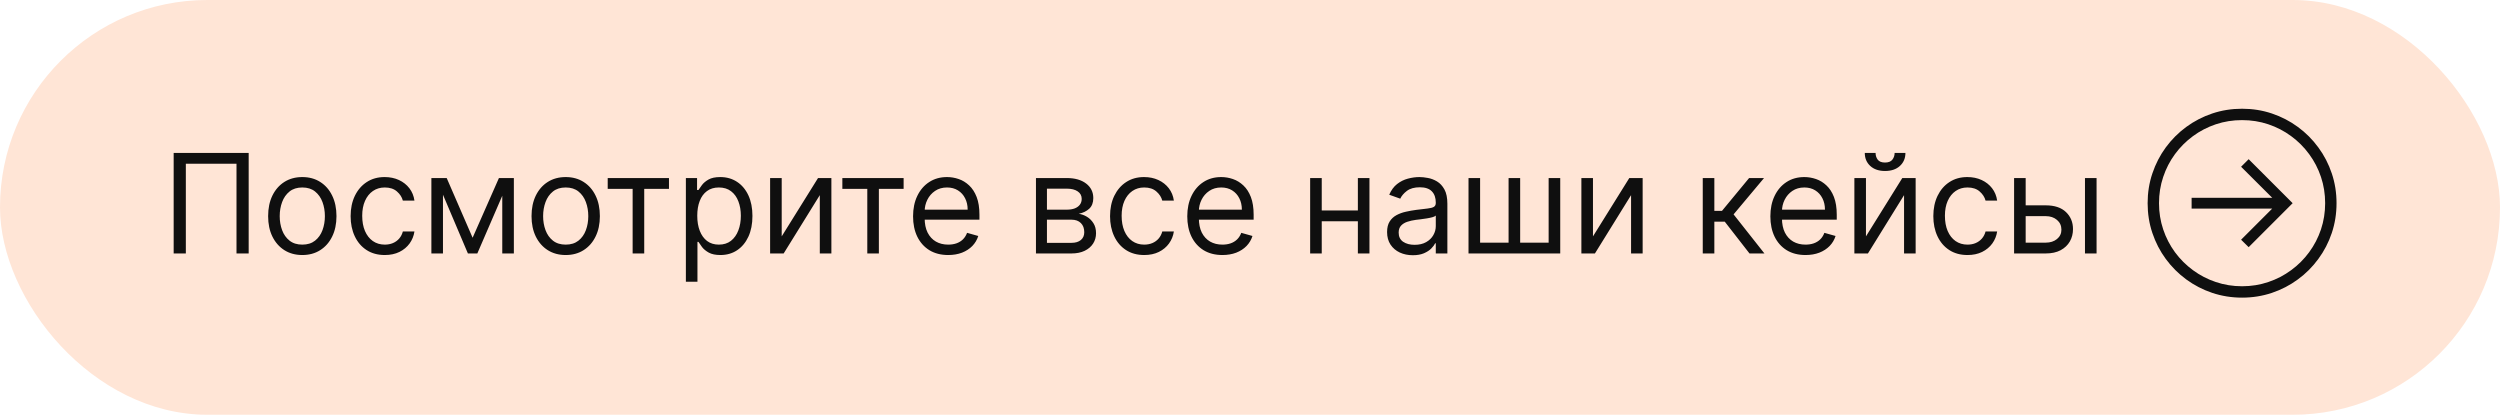 <?xml version="1.0" encoding="UTF-8"?> <svg xmlns="http://www.w3.org/2000/svg" width="217" height="36" viewBox="0 0 217 36" fill="none"> <rect width="217" height="36" rx="18" fill="#FFE5D6"></rect> <path d="M21.585 13.273V22H20.528V14.21H16.131V22H15.074V13.273H21.585ZM26.24 22.136C25.649 22.136 25.13 21.996 24.684 21.715C24.241 21.433 23.895 21.04 23.645 20.534C23.397 20.028 23.274 19.438 23.274 18.761C23.274 18.079 23.397 17.484 23.645 16.976C23.895 16.467 24.241 16.072 24.684 15.791C25.13 15.51 25.649 15.369 26.24 15.369C26.831 15.369 27.348 15.51 27.791 15.791C28.237 16.072 28.584 16.467 28.831 16.976C29.081 17.484 29.206 18.079 29.206 18.761C29.206 19.438 29.081 20.028 28.831 20.534C28.584 21.04 28.237 21.433 27.791 21.715C27.348 21.996 26.831 22.136 26.24 22.136ZM26.24 21.233C26.689 21.233 27.058 21.118 27.348 20.888C27.637 20.658 27.852 20.355 27.991 19.98C28.13 19.605 28.2 19.199 28.2 18.761C28.2 18.324 28.13 17.916 27.991 17.538C27.852 17.16 27.637 16.855 27.348 16.622C27.058 16.389 26.689 16.273 26.24 16.273C25.791 16.273 25.422 16.389 25.132 16.622C24.842 16.855 24.628 17.16 24.488 17.538C24.349 17.916 24.279 18.324 24.279 18.761C24.279 19.199 24.349 19.605 24.488 19.98C24.628 20.355 24.842 20.658 25.132 20.888C25.422 21.118 25.791 21.233 26.24 21.233ZM33.4 22.136C32.786 22.136 32.258 21.991 31.815 21.702C31.371 21.412 31.03 21.013 30.792 20.504C30.553 19.996 30.434 19.415 30.434 18.761C30.434 18.097 30.556 17.51 30.8 17.001C31.048 16.49 31.391 16.091 31.832 15.804C32.275 15.514 32.792 15.369 33.383 15.369C33.843 15.369 34.258 15.454 34.627 15.625C34.996 15.796 35.299 16.034 35.535 16.341C35.771 16.648 35.917 17.006 35.974 17.415H34.968C34.891 17.116 34.721 16.852 34.457 16.622C34.195 16.389 33.843 16.273 33.4 16.273C33.008 16.273 32.664 16.375 32.369 16.579C32.076 16.781 31.847 17.067 31.683 17.436C31.521 17.803 31.44 18.233 31.44 18.727C31.44 19.233 31.519 19.673 31.678 20.048C31.84 20.423 32.068 20.715 32.36 20.922C32.656 21.129 33.002 21.233 33.4 21.233C33.661 21.233 33.898 21.188 34.111 21.097C34.325 21.006 34.505 20.875 34.653 20.704C34.8 20.534 34.906 20.329 34.968 20.091H35.974C35.917 20.477 35.776 20.825 35.552 21.135C35.33 21.442 35.036 21.686 34.67 21.868C34.306 22.047 33.883 22.136 33.4 22.136ZM41.023 20.636L43.307 15.454H44.262L41.432 22H40.614L37.836 15.454H38.773L41.023 20.636ZM38.45 15.454V22H37.444V15.454H38.45ZM43.597 22V15.454H44.603V22H43.597ZM49.103 22.136C48.512 22.136 47.994 21.996 47.548 21.715C47.104 21.433 46.758 21.04 46.508 20.534C46.261 20.028 46.137 19.438 46.137 18.761C46.137 18.079 46.261 17.484 46.508 16.976C46.758 16.467 47.104 16.072 47.548 15.791C47.994 15.51 48.512 15.369 49.103 15.369C49.694 15.369 50.211 15.51 50.654 15.791C51.1 16.072 51.447 16.467 51.694 16.976C51.944 17.484 52.069 18.079 52.069 18.761C52.069 19.438 51.944 20.028 51.694 20.534C51.447 21.04 51.1 21.433 50.654 21.715C50.211 21.996 49.694 22.136 49.103 22.136ZM49.103 21.233C49.552 21.233 49.921 21.118 50.211 20.888C50.501 20.658 50.715 20.355 50.854 19.98C50.994 19.605 51.063 19.199 51.063 18.761C51.063 18.324 50.994 17.916 50.854 17.538C50.715 17.16 50.501 16.855 50.211 16.622C49.921 16.389 49.552 16.273 49.103 16.273C48.654 16.273 48.285 16.389 47.995 16.622C47.705 16.855 47.491 17.16 47.352 17.538C47.212 17.916 47.143 18.324 47.143 18.761C47.143 19.199 47.212 19.605 47.352 19.98C47.491 20.355 47.705 20.658 47.995 20.888C48.285 21.118 48.654 21.233 49.103 21.233ZM52.749 16.392V15.454H58.067V16.392H55.919V22H54.913V16.392H52.749ZM59.534 24.454V15.454H60.505V16.494H60.625C60.699 16.381 60.801 16.236 60.931 16.06C61.065 15.881 61.255 15.722 61.502 15.582C61.752 15.44 62.091 15.369 62.517 15.369C63.068 15.369 63.554 15.507 63.974 15.783C64.394 16.058 64.723 16.449 64.959 16.954C65.194 17.46 65.312 18.057 65.312 18.744C65.312 19.438 65.194 20.038 64.959 20.547C64.723 21.053 64.396 21.445 63.978 21.723C63.561 21.999 63.079 22.136 62.534 22.136C62.113 22.136 61.777 22.067 61.524 21.928C61.271 21.785 61.076 21.625 60.94 21.446C60.804 21.264 60.699 21.114 60.625 20.994H60.539V24.454H59.534ZM60.522 18.727C60.522 19.222 60.595 19.658 60.74 20.035C60.885 20.41 61.096 20.704 61.375 20.918C61.653 21.128 61.994 21.233 62.397 21.233C62.818 21.233 63.169 21.122 63.45 20.901C63.734 20.676 63.947 20.375 64.089 19.997C64.234 19.616 64.306 19.193 64.306 18.727C64.306 18.267 64.235 17.852 64.093 17.483C63.954 17.111 63.742 16.817 63.459 16.601C63.177 16.382 62.824 16.273 62.397 16.273C61.988 16.273 61.645 16.376 61.366 16.584C61.088 16.788 60.877 17.075 60.735 17.445C60.593 17.811 60.522 18.239 60.522 18.727ZM67.852 20.517L71.005 15.454H72.164V22H71.159V16.938L68.022 22H66.846V15.454H67.852V20.517ZM73.116 16.392V15.454H78.434V16.392H76.286V22H75.281V16.392H73.116ZM82.305 22.136C81.675 22.136 81.131 21.997 80.673 21.719C80.219 21.438 79.868 21.046 79.621 20.543C79.376 20.037 79.254 19.449 79.254 18.778C79.254 18.108 79.376 17.517 79.621 17.006C79.868 16.491 80.212 16.091 80.652 15.804C81.095 15.514 81.612 15.369 82.203 15.369C82.544 15.369 82.881 15.426 83.213 15.54C83.546 15.653 83.848 15.838 84.121 16.094C84.394 16.347 84.611 16.682 84.773 17.099C84.935 17.517 85.016 18.031 85.016 18.642V19.068H79.97V18.199H83.993C83.993 17.829 83.919 17.5 83.771 17.21C83.626 16.921 83.419 16.692 83.149 16.524C82.882 16.357 82.567 16.273 82.203 16.273C81.803 16.273 81.456 16.372 81.163 16.571C80.874 16.767 80.651 17.023 80.494 17.338C80.338 17.653 80.26 17.991 80.26 18.352V18.932C80.26 19.426 80.345 19.845 80.516 20.189C80.689 20.53 80.929 20.79 81.236 20.969C81.543 21.145 81.899 21.233 82.305 21.233C82.57 21.233 82.808 21.196 83.021 21.122C83.237 21.046 83.423 20.932 83.579 20.781C83.736 20.628 83.856 20.438 83.942 20.21L84.913 20.483C84.811 20.812 84.639 21.102 84.398 21.352C84.156 21.599 83.858 21.793 83.503 21.932C83.148 22.068 82.749 22.136 82.305 22.136ZM89.921 22V15.454H92.597C93.301 15.454 93.861 15.614 94.276 15.932C94.69 16.25 94.898 16.671 94.898 17.193C94.898 17.591 94.78 17.899 94.544 18.118C94.308 18.334 94.006 18.48 93.636 18.557C93.878 18.591 94.112 18.676 94.34 18.812C94.57 18.949 94.76 19.136 94.91 19.375C95.061 19.611 95.136 19.901 95.136 20.244C95.136 20.579 95.051 20.879 94.881 21.143C94.71 21.408 94.466 21.616 94.148 21.77C93.829 21.923 93.449 22 93.006 22H89.921ZM90.875 21.079H93.006C93.352 21.079 93.624 20.997 93.82 20.832C94.016 20.668 94.114 20.443 94.114 20.159C94.114 19.821 94.016 19.555 93.82 19.362C93.624 19.166 93.352 19.068 93.006 19.068H90.875V21.079ZM90.875 18.199H92.597C92.867 18.199 93.098 18.162 93.291 18.088C93.484 18.011 93.632 17.903 93.734 17.764C93.84 17.622 93.892 17.454 93.892 17.261C93.892 16.986 93.777 16.77 93.547 16.614C93.317 16.454 93 16.375 92.597 16.375H90.875V18.199ZM99.318 22.136C98.704 22.136 98.176 21.991 97.733 21.702C97.289 21.412 96.948 21.013 96.71 20.504C96.471 19.996 96.352 19.415 96.352 18.761C96.352 18.097 96.474 17.51 96.718 17.001C96.966 16.49 97.309 16.091 97.75 15.804C98.193 15.514 98.71 15.369 99.301 15.369C99.761 15.369 100.176 15.454 100.545 15.625C100.914 15.796 101.217 16.034 101.453 16.341C101.689 16.648 101.835 17.006 101.892 17.415H100.886C100.809 17.116 100.639 16.852 100.375 16.622C100.113 16.389 99.761 16.273 99.318 16.273C98.926 16.273 98.582 16.375 98.287 16.579C97.994 16.781 97.765 17.067 97.6 17.436C97.439 17.803 97.358 18.233 97.358 18.727C97.358 19.233 97.437 19.673 97.596 20.048C97.758 20.423 97.985 20.715 98.278 20.922C98.573 21.129 98.92 21.233 99.318 21.233C99.579 21.233 99.816 21.188 100.029 21.097C100.243 21.006 100.423 20.875 100.571 20.704C100.718 20.534 100.824 20.329 100.886 20.091H101.892C101.835 20.477 101.694 20.825 101.47 21.135C101.248 21.442 100.954 21.686 100.588 21.868C100.224 22.047 99.801 22.136 99.318 22.136ZM106.106 22.136C105.475 22.136 104.931 21.997 104.474 21.719C104.02 21.438 103.669 21.046 103.422 20.543C103.177 20.037 103.055 19.449 103.055 18.778C103.055 18.108 103.177 17.517 103.422 17.006C103.669 16.491 104.012 16.091 104.453 15.804C104.896 15.514 105.413 15.369 106.004 15.369C106.345 15.369 106.681 15.426 107.014 15.54C107.346 15.653 107.649 15.838 107.922 16.094C108.194 16.347 108.412 16.682 108.574 17.099C108.735 17.517 108.816 18.031 108.816 18.642V19.068H103.771V18.199H107.794C107.794 17.829 107.72 17.5 107.572 17.21C107.427 16.921 107.22 16.692 106.95 16.524C106.683 16.357 106.368 16.273 106.004 16.273C105.603 16.273 105.257 16.372 104.964 16.571C104.674 16.767 104.451 17.023 104.295 17.338C104.139 17.653 104.061 17.991 104.061 18.352V18.932C104.061 19.426 104.146 19.845 104.316 20.189C104.49 20.53 104.73 20.79 105.037 20.969C105.343 21.145 105.7 21.233 106.106 21.233C106.37 21.233 106.609 21.196 106.822 21.122C107.038 21.046 107.224 20.932 107.38 20.781C107.537 20.628 107.657 20.438 107.743 20.21L108.714 20.483C108.612 20.812 108.44 21.102 108.199 21.352C107.957 21.599 107.659 21.793 107.304 21.932C106.949 22.068 106.549 22.136 106.106 22.136ZM118.102 18.267V19.204H114.488V18.267H118.102ZM114.727 15.454V22H113.721V15.454H114.727ZM118.869 15.454V22H117.863V15.454H118.869ZM122.632 22.153C122.217 22.153 121.841 22.075 121.502 21.919C121.164 21.76 120.896 21.531 120.697 21.233C120.498 20.932 120.399 20.568 120.399 20.142C120.399 19.767 120.473 19.463 120.62 19.23C120.768 18.994 120.966 18.81 121.213 18.676C121.46 18.543 121.733 18.443 122.031 18.378C122.332 18.31 122.635 18.256 122.939 18.216C123.336 18.165 123.659 18.126 123.906 18.101C124.156 18.072 124.338 18.026 124.451 17.96C124.568 17.895 124.626 17.781 124.626 17.619V17.585C124.626 17.165 124.511 16.838 124.281 16.605C124.054 16.372 123.708 16.256 123.245 16.256C122.765 16.256 122.389 16.361 122.116 16.571C121.843 16.781 121.652 17.006 121.541 17.244L120.586 16.903C120.757 16.506 120.984 16.196 121.268 15.974C121.555 15.75 121.868 15.594 122.206 15.506C122.547 15.415 122.882 15.369 123.211 15.369C123.422 15.369 123.663 15.395 123.936 15.446C124.211 15.494 124.477 15.595 124.733 15.749C124.991 15.902 125.206 16.134 125.376 16.443C125.547 16.753 125.632 17.168 125.632 17.688V22H124.626V21.114H124.575C124.507 21.256 124.393 21.408 124.234 21.57C124.075 21.732 123.863 21.869 123.599 21.983C123.335 22.097 123.012 22.153 122.632 22.153ZM122.785 21.25C123.183 21.25 123.518 21.172 123.791 21.016C124.066 20.859 124.274 20.658 124.413 20.41C124.555 20.163 124.626 19.903 124.626 19.631V18.71C124.583 18.761 124.49 18.808 124.345 18.851C124.203 18.891 124.038 18.926 123.85 18.957C123.666 18.986 123.485 19.011 123.309 19.034C123.136 19.054 122.995 19.071 122.887 19.085C122.626 19.119 122.382 19.175 122.154 19.251C121.93 19.325 121.748 19.438 121.609 19.588C121.473 19.736 121.404 19.938 121.404 20.193C121.404 20.543 121.534 20.807 121.792 20.986C122.054 21.162 122.385 21.25 122.785 21.25ZM127.467 15.454H128.473V21.062H130.945V15.454H131.95V21.062H134.422V15.454H135.428V22H127.467V15.454ZM138.27 20.517L141.423 15.454H142.582V22H141.577V16.938L138.44 22H137.264V15.454H138.27V20.517ZM147.799 22V15.454H148.805V18.301H149.47L151.822 15.454H153.118L150.475 18.608L153.152 22H151.856L149.708 19.239H148.805V22H147.799ZM156.719 22.136C156.089 22.136 155.545 21.997 155.087 21.719C154.633 21.438 154.282 21.046 154.035 20.543C153.79 20.037 153.668 19.449 153.668 18.778C153.668 18.108 153.79 17.517 154.035 17.006C154.282 16.491 154.626 16.091 155.066 15.804C155.509 15.514 156.026 15.369 156.617 15.369C156.958 15.369 157.295 15.426 157.627 15.54C157.96 15.653 158.262 15.838 158.535 16.094C158.808 16.347 159.025 16.682 159.187 17.099C159.349 17.517 159.43 18.031 159.43 18.642V19.068H154.384V18.199H158.407C158.407 17.829 158.333 17.5 158.185 17.21C158.04 16.921 157.833 16.692 157.563 16.524C157.296 16.357 156.981 16.273 156.617 16.273C156.217 16.273 155.87 16.372 155.577 16.571C155.288 16.767 155.065 17.023 154.908 17.338C154.752 17.653 154.674 17.991 154.674 18.352V18.932C154.674 19.426 154.759 19.845 154.93 20.189C155.103 20.53 155.343 20.79 155.65 20.969C155.957 21.145 156.313 21.233 156.719 21.233C156.984 21.233 157.222 21.196 157.435 21.122C157.651 21.046 157.837 20.932 157.994 20.781C158.15 20.628 158.271 20.438 158.356 20.21L159.327 20.483C159.225 20.812 159.053 21.102 158.812 21.352C158.57 21.599 158.272 21.793 157.917 21.932C157.562 22.068 157.163 22.136 156.719 22.136ZM161.965 20.517L165.119 15.454H166.278V22H165.272V16.938L162.136 22H160.96V15.454H161.965V20.517ZM164.454 13.273H165.391C165.391 13.733 165.232 14.109 164.914 14.402C164.596 14.695 164.164 14.841 163.619 14.841C163.082 14.841 162.654 14.695 162.336 14.402C162.021 14.109 161.863 13.733 161.863 13.273H162.8C162.8 13.494 162.862 13.689 162.984 13.857C163.109 14.024 163.32 14.108 163.619 14.108C163.917 14.108 164.13 14.024 164.258 13.857C164.388 13.689 164.454 13.494 164.454 13.273ZM170.779 22.136C170.165 22.136 169.637 21.991 169.194 21.702C168.75 21.412 168.409 21.013 168.171 20.504C167.932 19.996 167.813 19.415 167.813 18.761C167.813 18.097 167.935 17.51 168.179 17.001C168.426 16.49 168.77 16.091 169.211 15.804C169.654 15.514 170.171 15.369 170.762 15.369C171.222 15.369 171.637 15.454 172.006 15.625C172.375 15.796 172.678 16.034 172.914 16.341C173.15 16.648 173.296 17.006 173.353 17.415H172.347C172.27 17.116 172.1 16.852 171.836 16.622C171.574 16.389 171.222 16.273 170.779 16.273C170.387 16.273 170.043 16.375 169.748 16.579C169.455 16.781 169.226 17.067 169.061 17.436C168.9 17.803 168.819 18.233 168.819 18.727C168.819 19.233 168.898 19.673 169.057 20.048C169.219 20.423 169.446 20.715 169.739 20.922C170.034 21.129 170.381 21.233 170.779 21.233C171.04 21.233 171.277 21.188 171.49 21.097C171.703 21.006 171.884 20.875 172.032 20.704C172.179 20.534 172.284 20.329 172.347 20.091H173.353C173.296 20.477 173.155 20.825 172.931 21.135C172.709 21.442 172.415 21.686 172.049 21.868C171.685 22.047 171.262 22.136 170.779 22.136ZM175.692 17.824H177.567C178.334 17.824 178.921 18.018 179.327 18.408C179.733 18.797 179.936 19.29 179.936 19.886C179.936 20.278 179.846 20.635 179.664 20.956C179.482 21.274 179.215 21.528 178.863 21.719C178.51 21.906 178.078 22 177.567 22H174.823V15.454H175.828V21.062H177.567C177.965 21.062 178.292 20.957 178.547 20.747C178.803 20.537 178.931 20.267 178.931 19.938C178.931 19.591 178.803 19.308 178.547 19.09C178.292 18.871 177.965 18.761 177.567 18.761H175.692V17.824ZM180.976 22V15.454H181.982V22H180.976ZM195.184 21.454L194.527 20.807L197.229 18.105H190.232V17.168H197.229L194.527 14.474L195.184 13.818L199.002 17.636L195.184 21.454ZM194.613 25.835C193.706 25.835 192.843 25.697 192.022 25.422C191.203 25.146 190.452 24.757 189.767 24.254C189.086 23.754 188.493 23.162 187.99 22.477C187.49 21.796 187.103 21.046 186.827 20.227C186.551 19.406 186.414 18.543 186.414 17.636C186.414 16.73 186.551 15.868 186.827 15.05C187.103 14.229 187.49 13.477 187.99 12.796C188.493 12.111 189.086 11.518 189.767 11.018C190.452 10.516 191.203 10.126 192.022 9.851C192.843 9.575 193.706 9.438 194.613 9.438C195.519 9.438 196.381 9.575 197.199 9.851C198.02 10.126 198.772 10.516 199.453 11.018C200.138 11.518 200.73 12.111 201.23 12.796C201.733 13.477 202.123 14.229 202.398 15.05C202.674 15.868 202.811 16.73 202.811 17.636C202.811 18.543 202.674 19.406 202.398 20.227C202.123 21.046 201.733 21.796 201.23 22.477C200.73 23.162 200.138 23.754 199.453 24.254C198.772 24.757 198.02 25.146 197.199 25.422C196.381 25.697 195.519 25.835 194.613 25.835ZM194.613 24.847C195.411 24.847 196.169 24.724 196.888 24.48C197.61 24.239 198.27 23.896 198.87 23.453C199.472 23.013 199.993 22.493 200.434 21.893C200.877 21.291 201.219 20.631 201.461 19.912C201.702 19.19 201.823 18.432 201.823 17.636C201.823 16.838 201.702 16.079 201.461 15.361C201.219 14.639 200.877 13.979 200.434 13.379C199.993 12.777 199.472 12.256 198.87 11.815C198.27 11.372 197.61 11.03 196.888 10.788C196.169 10.547 195.411 10.426 194.613 10.426C193.814 10.426 193.054 10.547 192.333 10.788C191.614 11.03 190.953 11.372 190.351 11.815C189.752 12.256 189.23 12.777 188.787 13.379C188.347 13.979 188.006 14.639 187.765 15.361C187.523 16.079 187.402 16.838 187.402 17.636C187.402 18.432 187.523 19.19 187.765 19.912C188.006 20.631 188.347 21.291 188.787 21.893C189.23 22.493 189.752 23.013 190.351 23.453C190.953 23.896 191.614 24.239 192.333 24.48C193.054 24.724 193.814 24.847 194.613 24.847Z" fill="#0F0F0F"></path> </svg> 